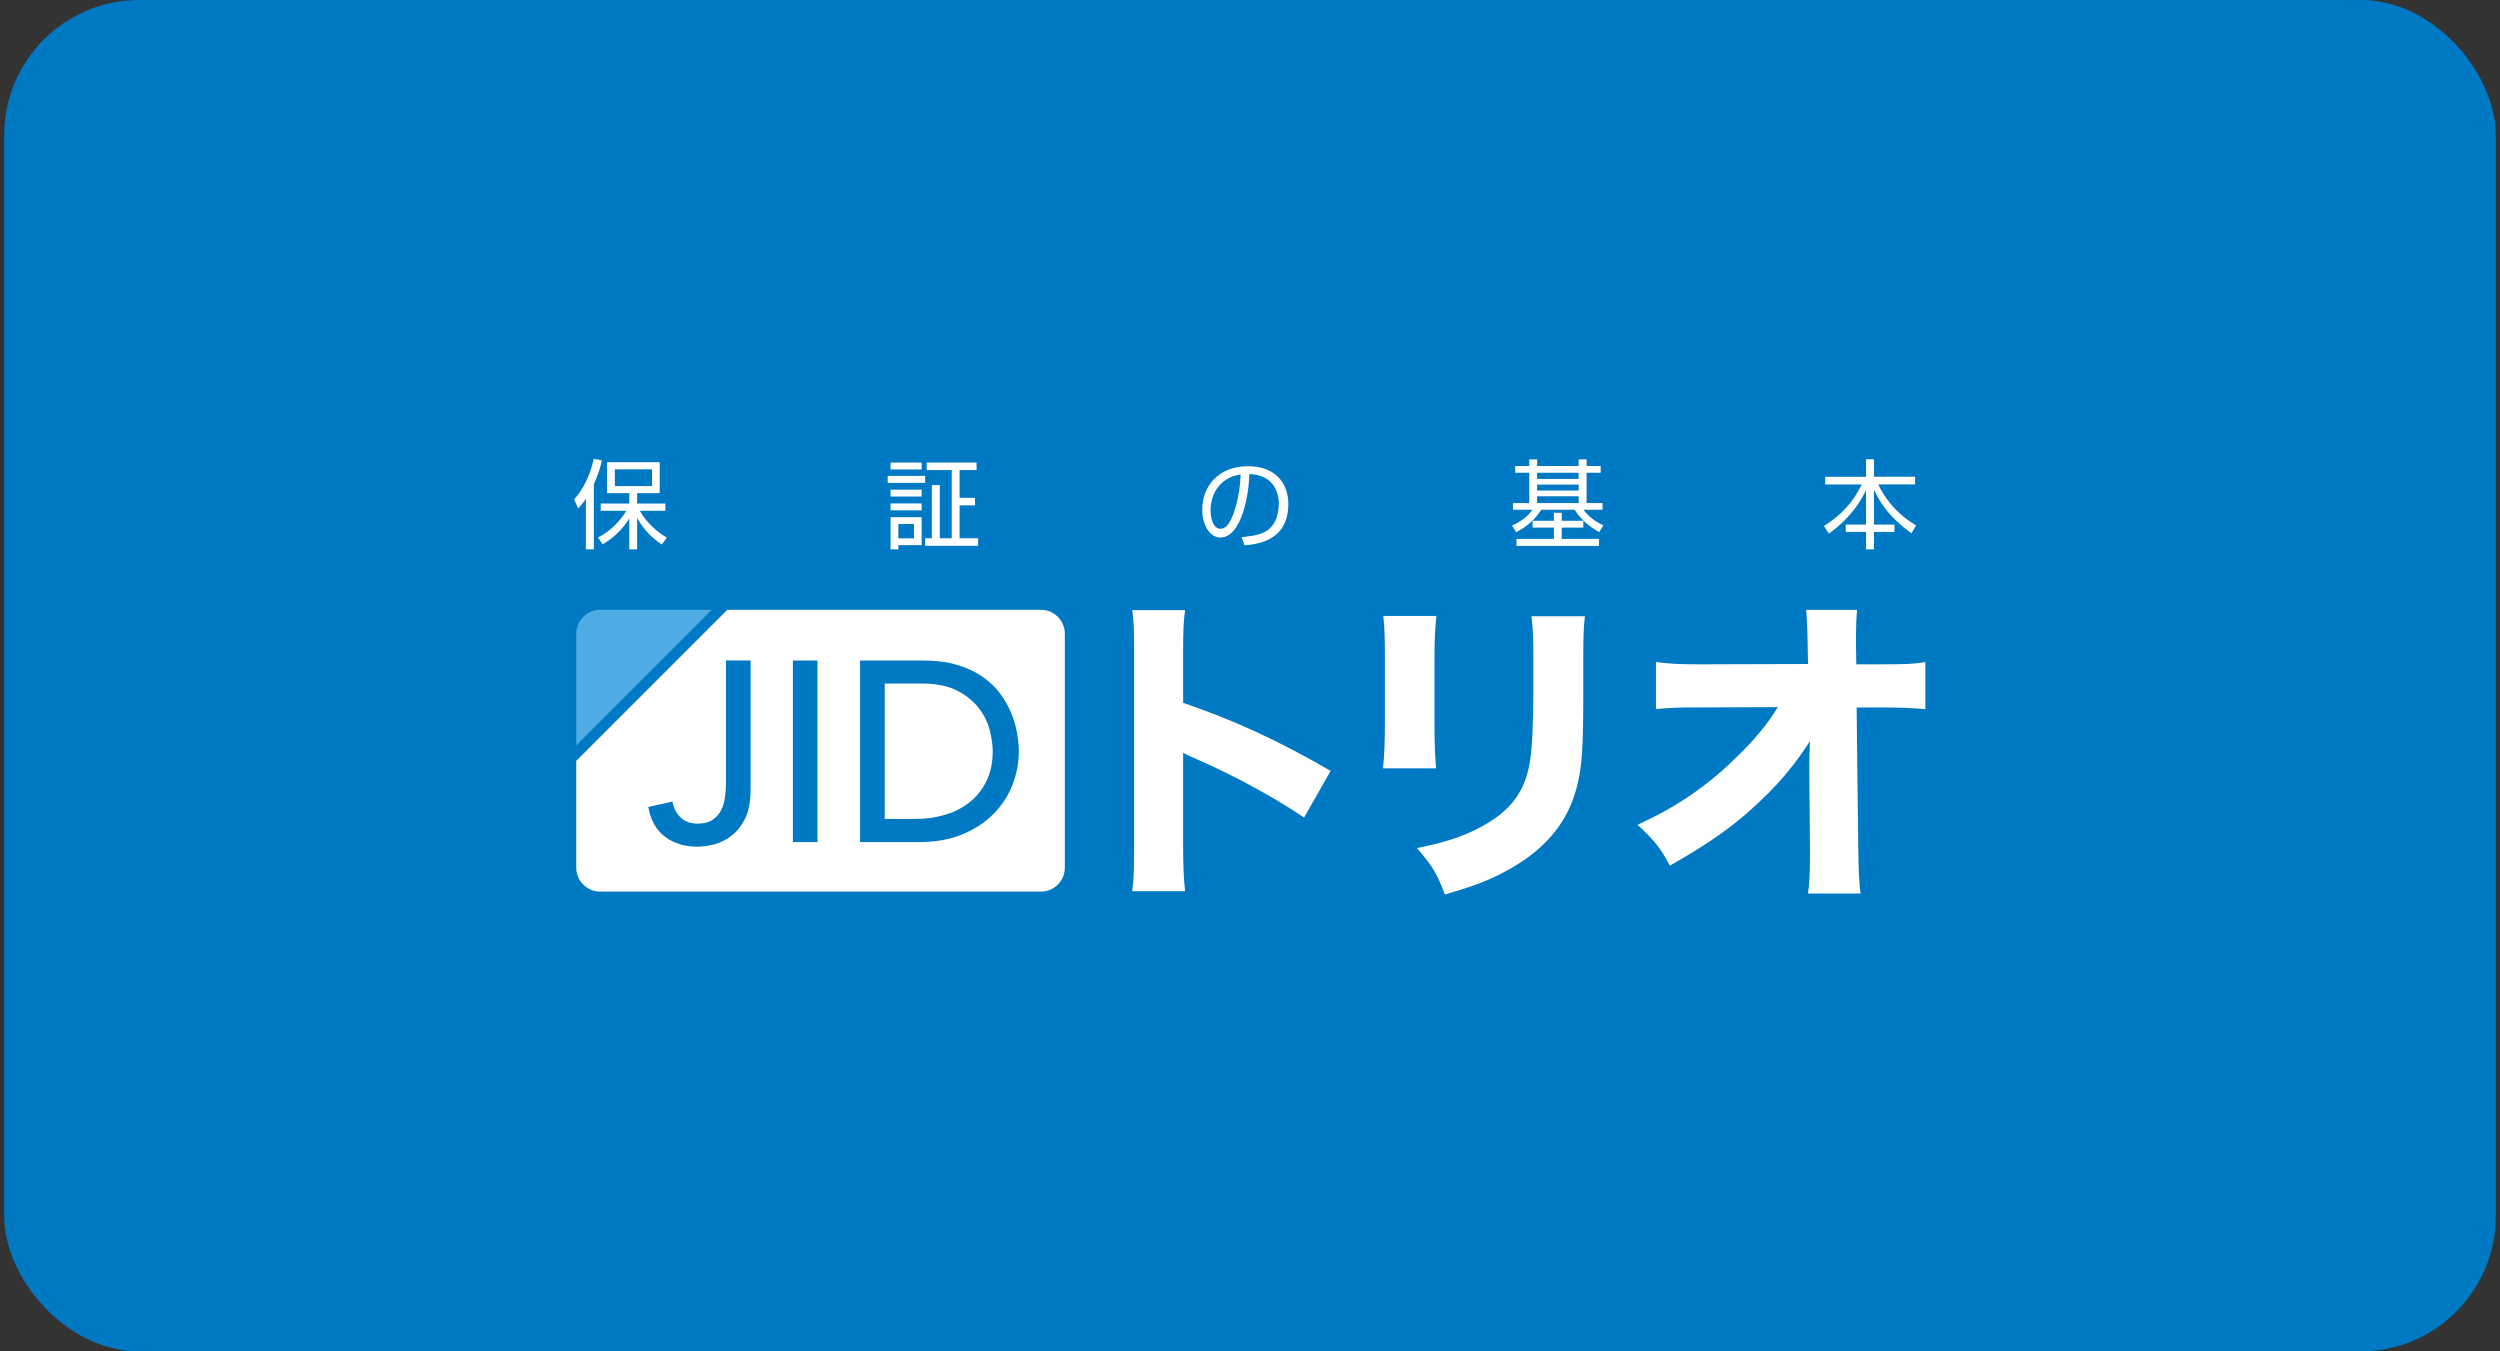 <svg width="296" height="160" viewBox="0 0 296 160" fill="none" xmlns="http://www.w3.org/2000/svg">
<rect x="0" y="0" width="296" height="160" fill="#333333" stroke="none"/>
<rect x="0.5" width="295" height="160" rx="16" fill="#0079C4"/>
<g clip-path="url(#clip0_4621_89117)">
<path d="M70.311 65.042H69.368V59.043C68.978 59.65 68.711 59.929 68.461 60.204L67.977 59.137C69.162 57.824 69.979 55.928 70.291 54.332L71.255 54.504C71.165 54.952 70.98 55.871 70.311 57.332V65.042ZM70.804 63.639C72.962 62.522 73.976 60.779 74.16 60.479H71.128V59.617H74.505V58.386H71.875V54.722H78.104V58.386H75.437V59.617H78.781V60.479H75.761C76.311 61.501 77.382 62.719 78.953 63.663L78.354 64.468C77.295 63.745 76.319 62.892 75.437 61.32V65.042H74.505V61.378C73.955 62.297 72.999 63.478 71.358 64.447L70.808 63.643L70.804 63.639ZM77.197 55.571H72.798V57.549H77.197V55.571Z" fill="white"/>
<path d="M109.537 56.343V57.172H105.102V56.343H109.537ZM109.123 54.768V55.584H105.446V54.768H109.123ZM109.123 57.973V58.789H105.446V57.973H109.123ZM109.123 59.606V60.422H105.446V59.606H109.123ZM109.123 61.239V64.546H106.365V65.039H105.446V61.235H109.123V61.239ZM108.216 62.043H106.365V63.742H108.216V62.043ZM112.685 63.734V55.654H109.722V54.768H115.627V55.654H113.616V58.941H115.442V59.836H113.616V63.73H115.811V64.624H109.537V63.73H110.329V57.435H111.273V63.73H112.685V63.734Z" fill="white"/>
<path d="M147.005 63.596C148.811 63.436 149.763 63.149 150.407 62.505C151.293 61.618 151.408 60.309 151.408 59.608C151.408 58.262 150.743 56.206 147.916 56.128C147.892 58.438 147.03 63.641 144.494 63.641C143.148 63.641 142.344 62.033 142.344 60.342C142.344 57.495 144.342 55.197 147.756 55.197C150.949 55.197 152.537 57.15 152.537 59.678C152.537 64.044 148.86 64.446 147.342 64.561L147.009 63.596H147.005ZM144.97 56.932C143.329 58.139 143.329 60.137 143.329 60.437C143.329 61.298 143.616 62.607 144.51 62.607C145.118 62.607 145.499 62 145.729 61.561C146.074 60.884 146.808 58.886 146.89 56.185C146.476 56.255 145.729 56.37 144.97 56.932Z" fill="white"/>
<path d="M189.52 55.975H187.854V59.561H189.737V60.353H187.472C188.346 61.515 189.45 62.019 189.84 62.204L189.347 63.008C188.83 62.709 187.419 61.917 186.43 60.353H182.49C181.469 61.917 180.32 62.594 179.503 63.008L179.031 62.216C179.388 62.056 180.615 61.527 181.444 60.353H179.134V59.561H181.062V55.975H179.396V55.171H181.062V54.391H181.994V55.171H186.91V54.391H187.854V55.171H189.52V55.975ZM183.98 63.812V62.467H181.465V61.662H183.98V60.718H184.911V61.662H187.464V62.467H184.911V63.812H189.323V64.641H179.556V63.812H183.98ZM186.91 55.975H181.994V56.709H186.91V55.975ZM186.91 57.378H181.994V58.08H186.91V57.378ZM186.91 58.757H181.994V59.561H186.91V58.757Z" fill="white"/>
<path d="M220.934 56.447V54.379H221.878V56.447H226.749V57.354H222.383C223.499 59.697 225.21 61.236 226.864 62.212L226.314 63.144C223.844 61.33 222.777 59.845 221.878 57.998V62.11H224.303V62.984H221.878V65.04H220.934V62.984H218.534V62.11H220.934V58.043C220.52 58.88 219.453 61.076 216.535 63.181L215.961 62.274C218.054 60.953 219.408 59.459 220.43 57.358H216.096V56.451H220.934V56.447Z" fill="white"/>
<path d="M134.055 105.519C134.248 104.058 134.284 102.716 134.284 100.107V77.382C134.284 74.657 134.248 73.582 134.055 72.236H140.312C140.12 73.693 140.083 74.579 140.083 77.382V83.217C146.033 85.252 151.289 87.632 157.547 91.276L154.399 96.803C150.981 94.46 145.955 91.736 141.539 89.819C140.809 89.512 140.657 89.434 140.083 89.13V100.185C140.083 102.643 140.161 104.062 140.312 105.519H134.055Z" fill="white"/>
<path d="M170.074 72.933C169.922 74.201 169.844 75.621 169.844 78.153V85.674C169.844 88.054 169.922 89.934 170.037 90.972H163.742C163.894 89.552 163.972 88.132 163.972 85.596V78.149C163.972 75.194 163.935 74.312 163.779 72.929H170.074V72.933ZM187.653 72.97C187.501 74.353 187.46 75.157 187.46 78.075V82.145C187.46 88.518 187.308 90.857 186.693 93.2C185.617 97.344 183.045 100.455 178.785 102.872C176.635 104.099 174.6 104.907 171.071 105.904C170.148 103.446 169.651 102.605 167.772 100.414C171.149 99.724 173.147 99.072 175.256 97.956C178.789 96.076 180.517 93.848 181.128 90.278C181.399 88.744 181.551 85.555 181.551 81.796V78.149C181.551 75.231 181.514 74.542 181.321 72.966H187.653V72.97Z" fill="white"/>
<path d="M214.22 91.014C214.22 90.67 214.22 89.558 214.298 87.752C212.722 90.21 211.113 92.204 209 94.277C205.701 97.502 202.898 99.537 197.716 102.492C196.563 100.341 195.91 99.537 193.875 97.654C198.442 95.582 202.049 93.124 205.545 89.71C207.695 87.637 209.23 85.795 210.498 83.723L201.479 83.76C198.598 83.76 197.716 83.797 196.066 83.953V78.388C197.987 78.618 198.791 78.655 201.594 78.655L214.068 78.618L214.031 76.583C214.006 74.561 213.942 73.103 213.838 72.209H219.866C219.788 73.321 219.751 74.051 219.751 75.089V76.546L219.788 78.655H222.55C225.968 78.655 226.501 78.618 227.962 78.388V83.953C226.62 83.838 224.852 83.76 222.664 83.76H219.825L220.018 100.456C220.055 103.337 220.133 104.564 220.289 105.791H214.072C214.224 104.679 214.302 103.411 214.302 101.339V100.493L214.224 91.548V91.01L214.22 91.014Z" fill="white"/>
<path d="M123.241 72.203H86.109L68.227 90.086V102.732C68.227 104.3 69.499 105.568 71.062 105.568H123.241C124.808 105.568 126.076 104.296 126.076 102.732V75.038C126.076 73.471 124.804 72.203 123.241 72.203ZM88.867 93.569C88.867 94.928 88.653 96.035 88.231 96.893C87.804 97.755 87.275 98.432 86.638 98.928C86.002 99.425 85.317 99.77 84.591 99.962C83.861 100.155 83.196 100.25 82.588 100.25C81.07 100.25 79.79 99.86 78.748 99.08C77.705 98.301 77.041 97.123 76.757 95.543L79.614 94.907C79.773 95.715 80.11 96.356 80.615 96.819C81.12 97.287 81.78 97.517 82.588 97.517C83.319 97.517 83.897 97.377 84.332 97.09C84.767 96.807 85.108 96.438 85.35 95.982C85.592 95.527 85.756 95.005 85.834 94.419C85.916 93.832 85.957 93.233 85.957 92.626V78.202H88.871V93.565L88.867 93.569ZM96.79 99.704H93.877V78.206H96.79V99.704ZM119.868 92.95C119.363 94.234 118.612 95.379 117.619 96.38C116.626 97.381 115.395 98.186 113.93 98.793C112.461 99.4 110.767 99.704 108.842 99.704H101.829V78.206H109.33C110.849 78.206 112.178 78.379 113.323 78.723C114.468 79.068 115.461 79.528 116.298 80.106C117.139 80.685 117.837 81.345 118.395 82.096C118.953 82.847 119.392 83.615 119.716 84.402C120.04 85.19 120.274 85.982 120.414 86.77C120.553 87.558 120.627 88.288 120.627 88.957C120.627 90.336 120.373 91.665 119.868 92.95Z" fill="white"/>
<path d="M115.94 83.905C115.324 83.076 114.467 82.371 113.375 81.796C112.284 81.222 110.864 80.93 109.124 80.93H104.75V96.962H108.423C109.658 96.962 110.827 96.794 111.931 96.462C113.035 96.129 113.999 95.625 114.832 94.96C115.661 94.291 116.322 93.458 116.806 92.453C117.29 91.451 117.536 90.282 117.536 88.944C117.536 88.255 117.425 87.451 117.204 86.531C116.982 85.612 116.56 84.734 115.944 83.905H115.94Z" fill="white"/>
<path d="M71.062 72.204C69.495 72.204 68.227 73.476 68.227 75.039V88.248L84.275 72.199H71.062V72.204Z" fill="#4EABE3"/>
</g>
<defs>
<clipPath id="clip0_4621_89117">
<rect width="160" height="51.572" fill="white" transform="translate(68 54.333)"/>
</clipPath>
</defs>
</svg>
